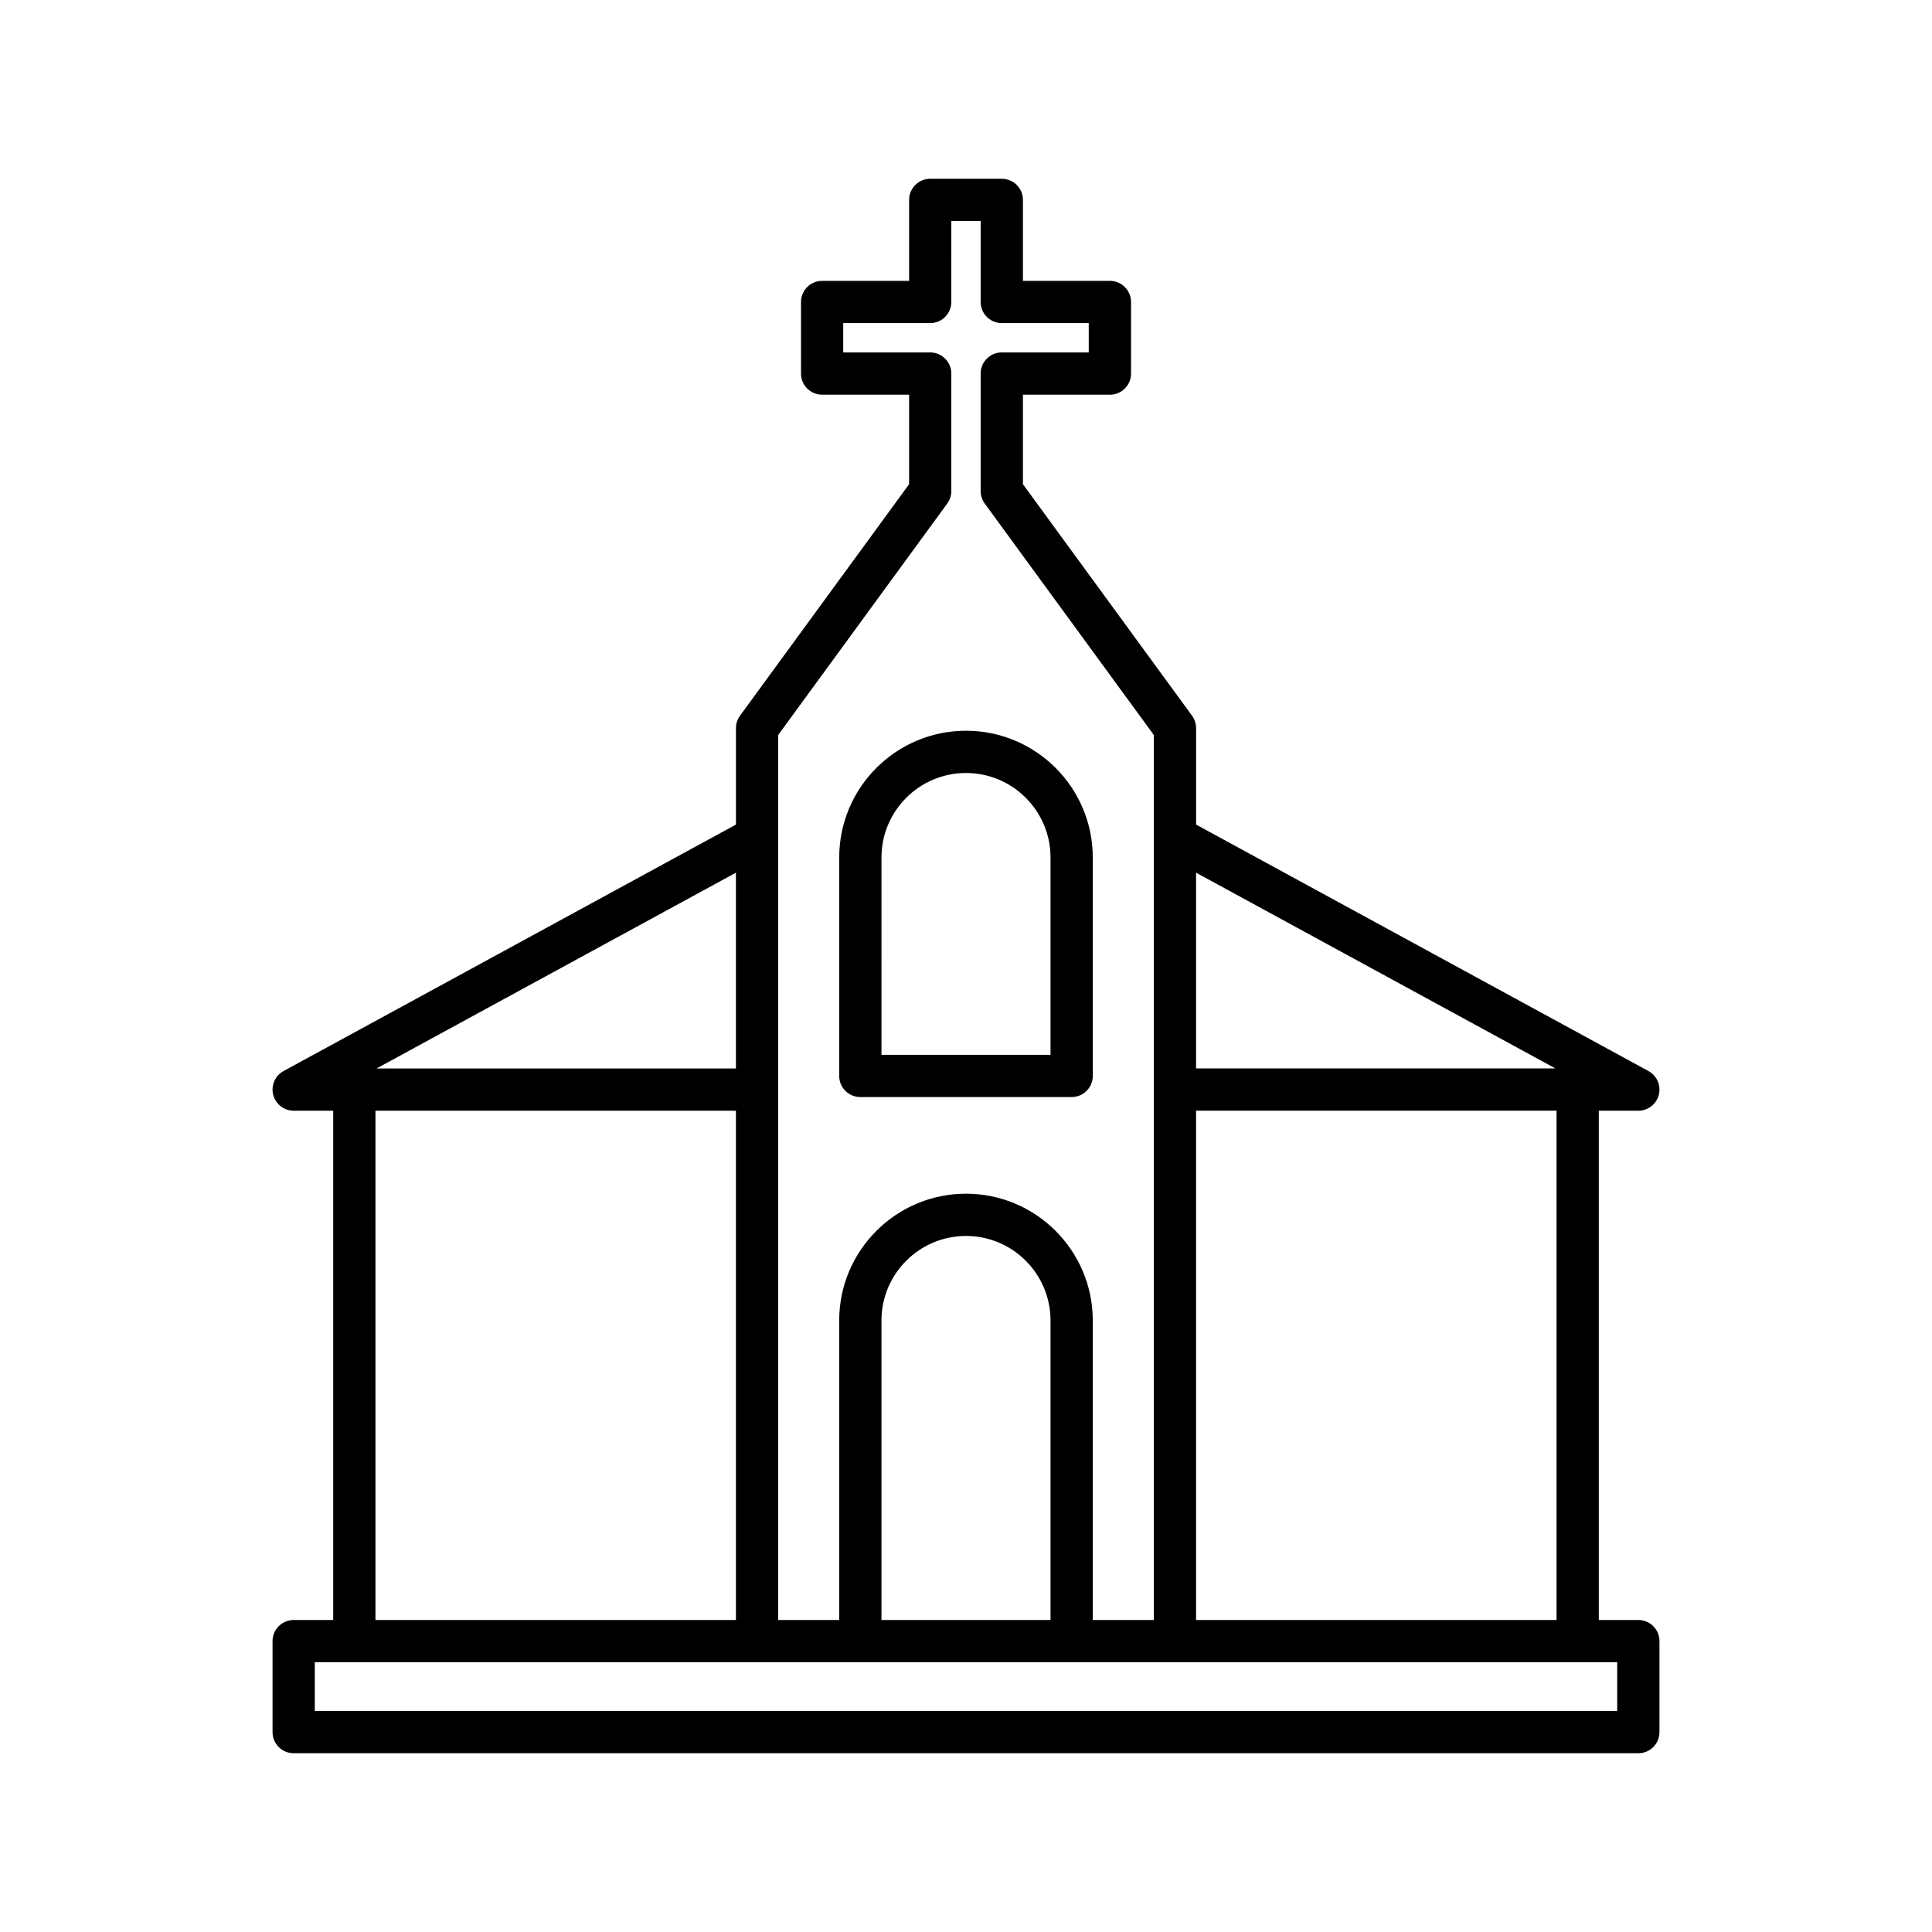 <?xml version="1.0" encoding="UTF-8"?>
<!-- Uploaded to: ICON Repo, www.svgrepo.com, Generator: ICON Repo Mixer Tools -->
<svg fill="#000000" width="800px" height="800px" version="1.1" viewBox="144 144 512 512" xmlns="http://www.w3.org/2000/svg">
 <g>
  <path d="m578.18 573.31h-10.48v-134.96h10.48c2.559 0 4.793-1.738 5.422-4.215 0.633-2.481-0.496-5.074-2.746-6.297l-119.88-65.312v-25.562c0-1.188-0.379-2.344-1.078-3.301l-44.809-61.34v-23.719h23.047c3.094 0 5.598-2.504 5.598-5.598v-18.973c0-3.094-2.504-5.598-5.598-5.598h-23.047v-21.457c0-3.094-2.504-5.598-5.598-5.598h-18.969c-3.094 0-5.598 2.504-5.598 5.598v21.457h-23.047c-3.094 0-5.598 2.504-5.598 5.598v18.969c0 3.094 2.504 5.598 5.598 5.598h23.047v23.719l-44.809 61.34c-0.699 0.957-1.078 2.117-1.078 3.301v25.562l-119.89 65.316c-2.246 1.223-3.379 3.816-2.746 6.297 0.629 2.477 2.863 4.215 5.422 4.215h10.48v134.97h-10.48c-3.094 0-5.598 2.504-5.598 5.598v24.109c0 3.094 2.504 5.598 5.598 5.598h356.35c3.094 0 5.598-2.504 5.598-5.598v-24.109c0.004-3.098-2.5-5.602-5.594-5.602zm-117.21-198.04 95.23 51.879h-95.23zm0 63.074h95.531v134.97h-95.531zm-110.75-99.559 44.809-61.34c0.699-0.957 1.078-2.117 1.078-3.301v-31.145c0-3.094-2.504-5.598-5.598-5.598h-23.047v-7.777h23.047c3.094 0 5.598-2.504 5.598-5.598l0.004-21.457h7.773v21.457c0 3.094 2.504 5.598 5.598 5.598h23.047v7.773h-23.047c-3.094 0-5.598 2.504-5.598 5.598v31.145c0 1.188 0.379 2.344 1.078 3.301l44.809 61.34v234.53h-16.176v-79.367c0-18.527-15.07-33.598-33.598-33.598s-33.598 15.07-33.598 33.598v79.371h-16.176zm72.18 155.16v79.371h-44.805v-79.371c0-12.355 10.047-22.402 22.402-22.402 12.352-0.004 22.402 10.047 22.402 22.402zm-83.375-118.67v51.879h-95.227zm-95.527 63.074h95.531v134.97h-95.531zm329.08 159.07h-345.16v-12.914h345.16z"/>
  <path d="m372 434.73h56c3.094 0 5.598-2.504 5.598-5.598v-57.879c0-18.527-15.07-33.598-33.598-33.598s-33.598 15.07-33.598 33.598v57.883c-0.004 3.094 2.5 5.594 5.598 5.594zm5.598-63.477c0-12.355 10.047-22.402 22.402-22.402s22.402 10.047 22.402 22.402v52.285h-44.805z"/>
 </g>
</svg>